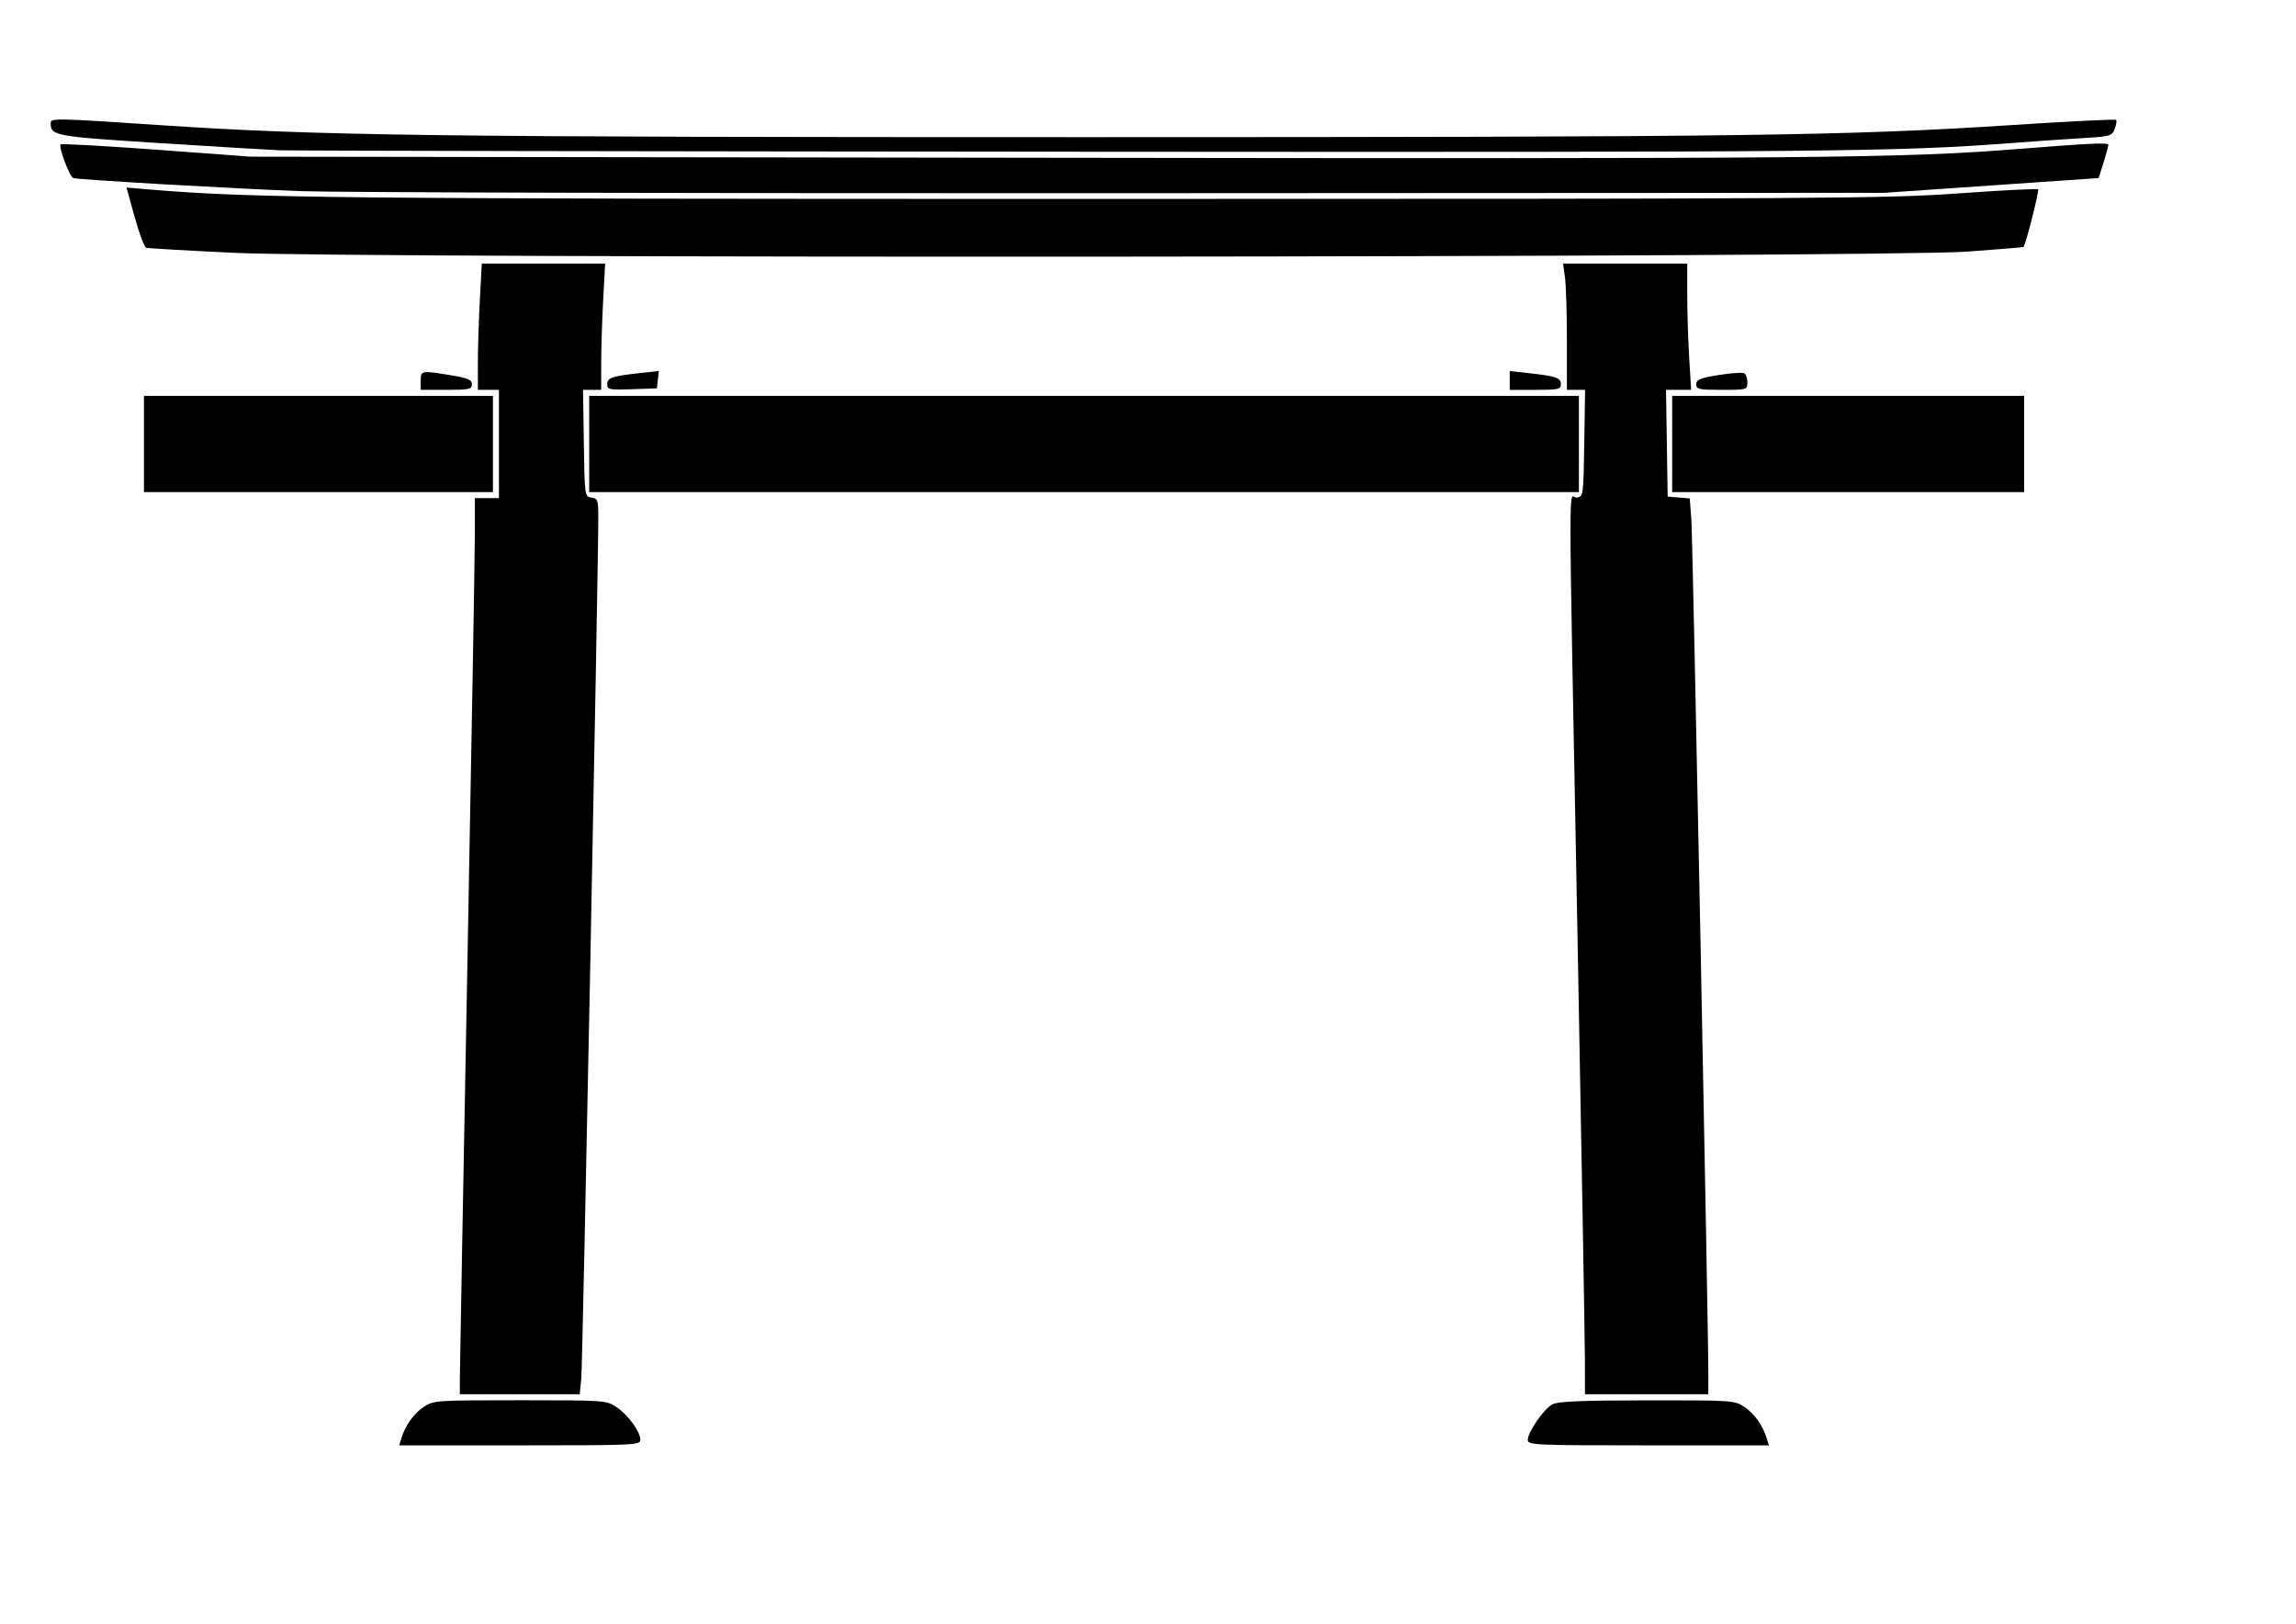 <?xml version="1.0" encoding="UTF-8" standalone="no"?>
<!-- Created with Inkscape (http://www.inkscape.org/) -->

<svg
   xmlns:dc="http://purl.org/dc/elements/1.1/"
   xmlns:cc="http://creativecommons.org/ns#"
   xmlns:rdf="http://www.w3.org/1999/02/22-rdf-syntax-ns#"
   xmlns:svg="http://www.w3.org/2000/svg"
   xmlns="http://www.w3.org/2000/svg"
   xmlns:sodipodi="http://sodipodi.sourceforge.net/DTD/sodipodi-0.dtd"
   xmlns:inkscape="http://www.inkscape.org/namespaces/inkscape"
   width="297mm"
   height="210mm"
   id="svg2871"
   version="1.1"
   inkscape:version="0.47 r22583"
   sodipodi:docname="New document 2">
  <defs
     id="defs2873">
    <inkscape:perspective
       sodipodi:type="inkscape:persp3d"
       inkscape:vp_x="0 : 372.04724 : 1"
       inkscape:vp_y="0 : 1000 : 0"
       inkscape:vp_z="1052.3622 : 372.04724 : 1"
       inkscape:persp3d-origin="526.18109 : 248.03149 : 1"
       id="perspective2880" />
    <inkscape:perspective
       id="perspective2853"
       inkscape:persp3d-origin="0.5 : 0.33333333 : 1"
       inkscape:vp_z="1 : 0.5 : 1"
       inkscape:vp_y="0 : 1000 : 0"
       inkscape:vp_x="0 : 0.5 : 1"
       sodipodi:type="inkscape:persp3d" />
  </defs>
  <sodipodi:namedview
     inkscape:document-units="mm"
     pagecolor="#ffffff"
     bordercolor="#666666"
     borderopacity="1.0"
     inkscape:pageopacity="0.0"
     inkscape:pageshadow="2"
     inkscape:zoom="0.43415836"
     inkscape:cx="490"
     inkscape:cy="380"
     inkscape:current-layer="layer1"
     id="namedview2875"
     showgrid="false"
     inkscape:window-width="1090"
     inkscape:window-height="825"
     inkscape:window-x="88"
     inkscape:window-y="132"
     inkscape:window-maximized="0" />
  <g
     inkscape:label="Layer 1"
     inkscape:groupmode="layer"
     id="layer1">
    <path
       d="m 196.184,703.215 c 1.887,-6.297 6.012,-12.132 10.912,-15.429 4.812,-3.249 5.772,-3.312 47.134,-3.312 41.478,0 42.301,0.059 47.172,3.342 5.713,3.842 11.656,11.999 11.656,15.984 0,2.607 -2.548,2.724 -58.933,2.724 h -58.922 l 0.981,-3.308 z"
       id="path11" />
    <path
       d="m 746.94,703.803 c 0,-3.755 7.763,-14.97 11.971,-17.307 2.622,-1.456 13.866,-1.936 46.271,-1.974 42.011,-0.049 42.895,0.01 47.715,3.263 4.9,3.297 9.026,9.132 10.902,15.429 l 0.995,3.307 h -58.932 c -56.35,-0.006 -58.923,-0.123 -58.923,-2.719 l 0,0 z"
       id="path13" />
    <path
       d="m 224.82,673.815 c 0.011,-4.243 1.658,-94.703 3.665,-201.013 2.01,-106.31 3.655,-201.4 3.665,-211.308 l 0.01,-18.007 h 5.886 5.884 v -26.454 -26.46 h -5.151 -5.151 v -13 c 0,-7.148 0.433,-21.041 0.965,-30.87 l 0.956,-17.871 h 30.155 30.145 l -0.956,17.871 c -0.535,9.829 -0.965,23.72 -0.965,30.87 v 13 h -4.449 -4.439 l 0.402,26.093 c 0.391,25.798 0.44,26.097 3.713,26.562 2.975,0.421 3.312,1.299 3.361,8.82 0.122,21.029 -7.65,414.932 -8.324,421.772 l -0.764,7.718 h -29.303 -29.312 l 0.008,-7.724 0,0 z"
       id="path15" />
    <path
       d="m 774.866,664.994 c -0.014,-9.094 -1.658,-103.522 -3.667,-209.838 -4.479,-237.65 -4.43,-211.357 -0.361,-211.935 3.273,-0.466 3.311,-0.764 3.713,-26.564 l 0.402,-26.092 h -4.449 -4.441 v -24.049 c 0,-13.224 -0.421,-27.117 -0.935,-30.87 l -0.935,-6.821 h 30.344 30.358 v 15.204 c 0,8.365 0.433,22.256 0.955,30.87 l 0.958,15.665 h -6.145 -6.136 l 0.402,26.092 0.402,26.093 5.4,0.451 5.397,0.451 0.795,10.574 c 0.7,9.29 8.432,399.615 8.305,419.588 l -0.049,7.717 h -30.143 -30.143 l -0.024,-16.537 0,0 z"
       id="path17" />
    <polygon
       transform="matrix(1.4,0,0,1.4,-206.73,-150.782)"
       points="197.941,262.721 197.941,245.921 258.869,245.921 319.804,245.921 319.804,262.721 319.804,279.521 258.869,279.521 197.941,279.521 "
       id="polygon19" />
    <polygon
       transform="matrix(1.4,0,0,1.4,-206.73,-150.782)"
       points="353.414,262.721 353.414,245.921 526.234,245.921 699.046,245.921 699.046,262.721 699.046,279.521 526.234,279.521 353.414,279.521 "
       id="polygon21" />
    <polygon
       transform="matrix(1.4,0,0,1.4,-206.73,-150.782)"
       points="731.615,262.721 731.615,245.921 793.078,245.921 854.535,245.921 854.535,262.721 854.535,279.521 793.078,279.521 731.615,279.521 "
       id="polygon23" />
    <path
       d="m 205.69,186.162 c 0,-5.086 0.231,-5.131 14.798,-2.724 8.355,1.378 10.212,2.181 10.212,4.41 0,2.44 -1.313,2.724 -12.509,2.724 h -12.501 v -4.41 l 0,0 z"
       id="path25" />
    <path
       d="m 296.875,187.847 c 0,-3.205 2.199,-3.963 15.935,-5.478 l 9.302,-1.025 -0.48,4.243 -0.491,4.249 -12.137,0.426 c -11.154,0.393 -12.128,0.197 -12.128,-2.415 z"
       id="path27" />
    <path
       d="m 738.116,185.971 v -4.596 l 9.187,1.014 c 13.544,1.495 15.81,2.269 15.81,5.405 0,2.509 -1.214,2.778 -12.499,2.778 h -12.499 v -4.6 l 10e-4,0 z"
       id="path29" />
    <path
       d="m 829.299,187.833 c 0,-2.269 1.887,-3.042 11.005,-4.514 6.045,-0.974 11.676,-1.357 12.499,-0.847 0.823,0.51 1.495,2.538 1.495,4.514 0,3.524 -0.221,3.587 -12.502,3.587 -11.215,-0.001 -12.498,-0.286 -12.498,-2.74 z"
       id="path31" />
    <path
       d="m 114.732,123.598 c -22.922,-1.078 -42.395,-2.201 -43.287,-2.495 -0.882,-0.294 -3.395,-7.036 -5.6,-14.984 l -3.998,-14.445 10.804,0.916 c 50.274,4.249 89.435,4.641 463.961,4.641 357.402,0 385.694,-0.182 421.121,-2.71 20.894,-1.49 38.308,-2.381 38.7,-1.984 0.654,0.647 -6.133,27.42 -7.14,28.189 -0.23,0.176 -12.66,1.2 -27.63,2.283 -40.111,2.892 -786.808,3.417 -846.931,0.589 l 0,0 z"
       id="path33" />
    <path
       d="m 147.596,93.454 c -32.614,-1.186 -109.045,-5.58 -111.789,-6.429 -1.758,-0.539 -7.301,-15.313 -6.174,-16.45 0.431,-0.431 21.525,0.745 46.873,2.611 l 46.08,3.396 386.809,0.539 c 382.935,0.533 420.599,0.196 477.271,-4.297 35.413,-2.807 44.12,-3.209 44.12,-2.029 0,0.657 -1.075,4.577 -2.37,8.718 l -2.373,7.526 -52.415,3.606 -52.405,3.606 -370.642,0.192 c -203.844,0.097 -385.193,-0.344 -402.986,-0.991 z"
       id="path35" />
    <path
       d="m 136.561,73.462 c -5.253,-0.231 -31.728,-1.819 -58.829,-3.534 -51.058,-3.228 -52.944,-3.571 -52.944,-9.731 0,-2.524 1.94,-2.484 54.071,1.004 76.705,5.131 132.933,5.856 451.874,5.841 323.42,-0.014 372.561,-0.666 454.142,-5.988 26.912,-1.754 49.267,-2.862 49.68,-2.454 0.402,0.407 0.104,2.381 -0.662,4.396 -1.313,3.465 -2.16,3.704 -15.845,4.532 -7.955,0.48 -23.398,1.548 -34.32,2.377 -56.64,4.277 -84.629,4.537 -455.941,4.259 -209.915,-0.158 -385.958,-0.47 -391.226,-0.701 l 0,0 z"
       id="path37" />
  </g>
</svg>

